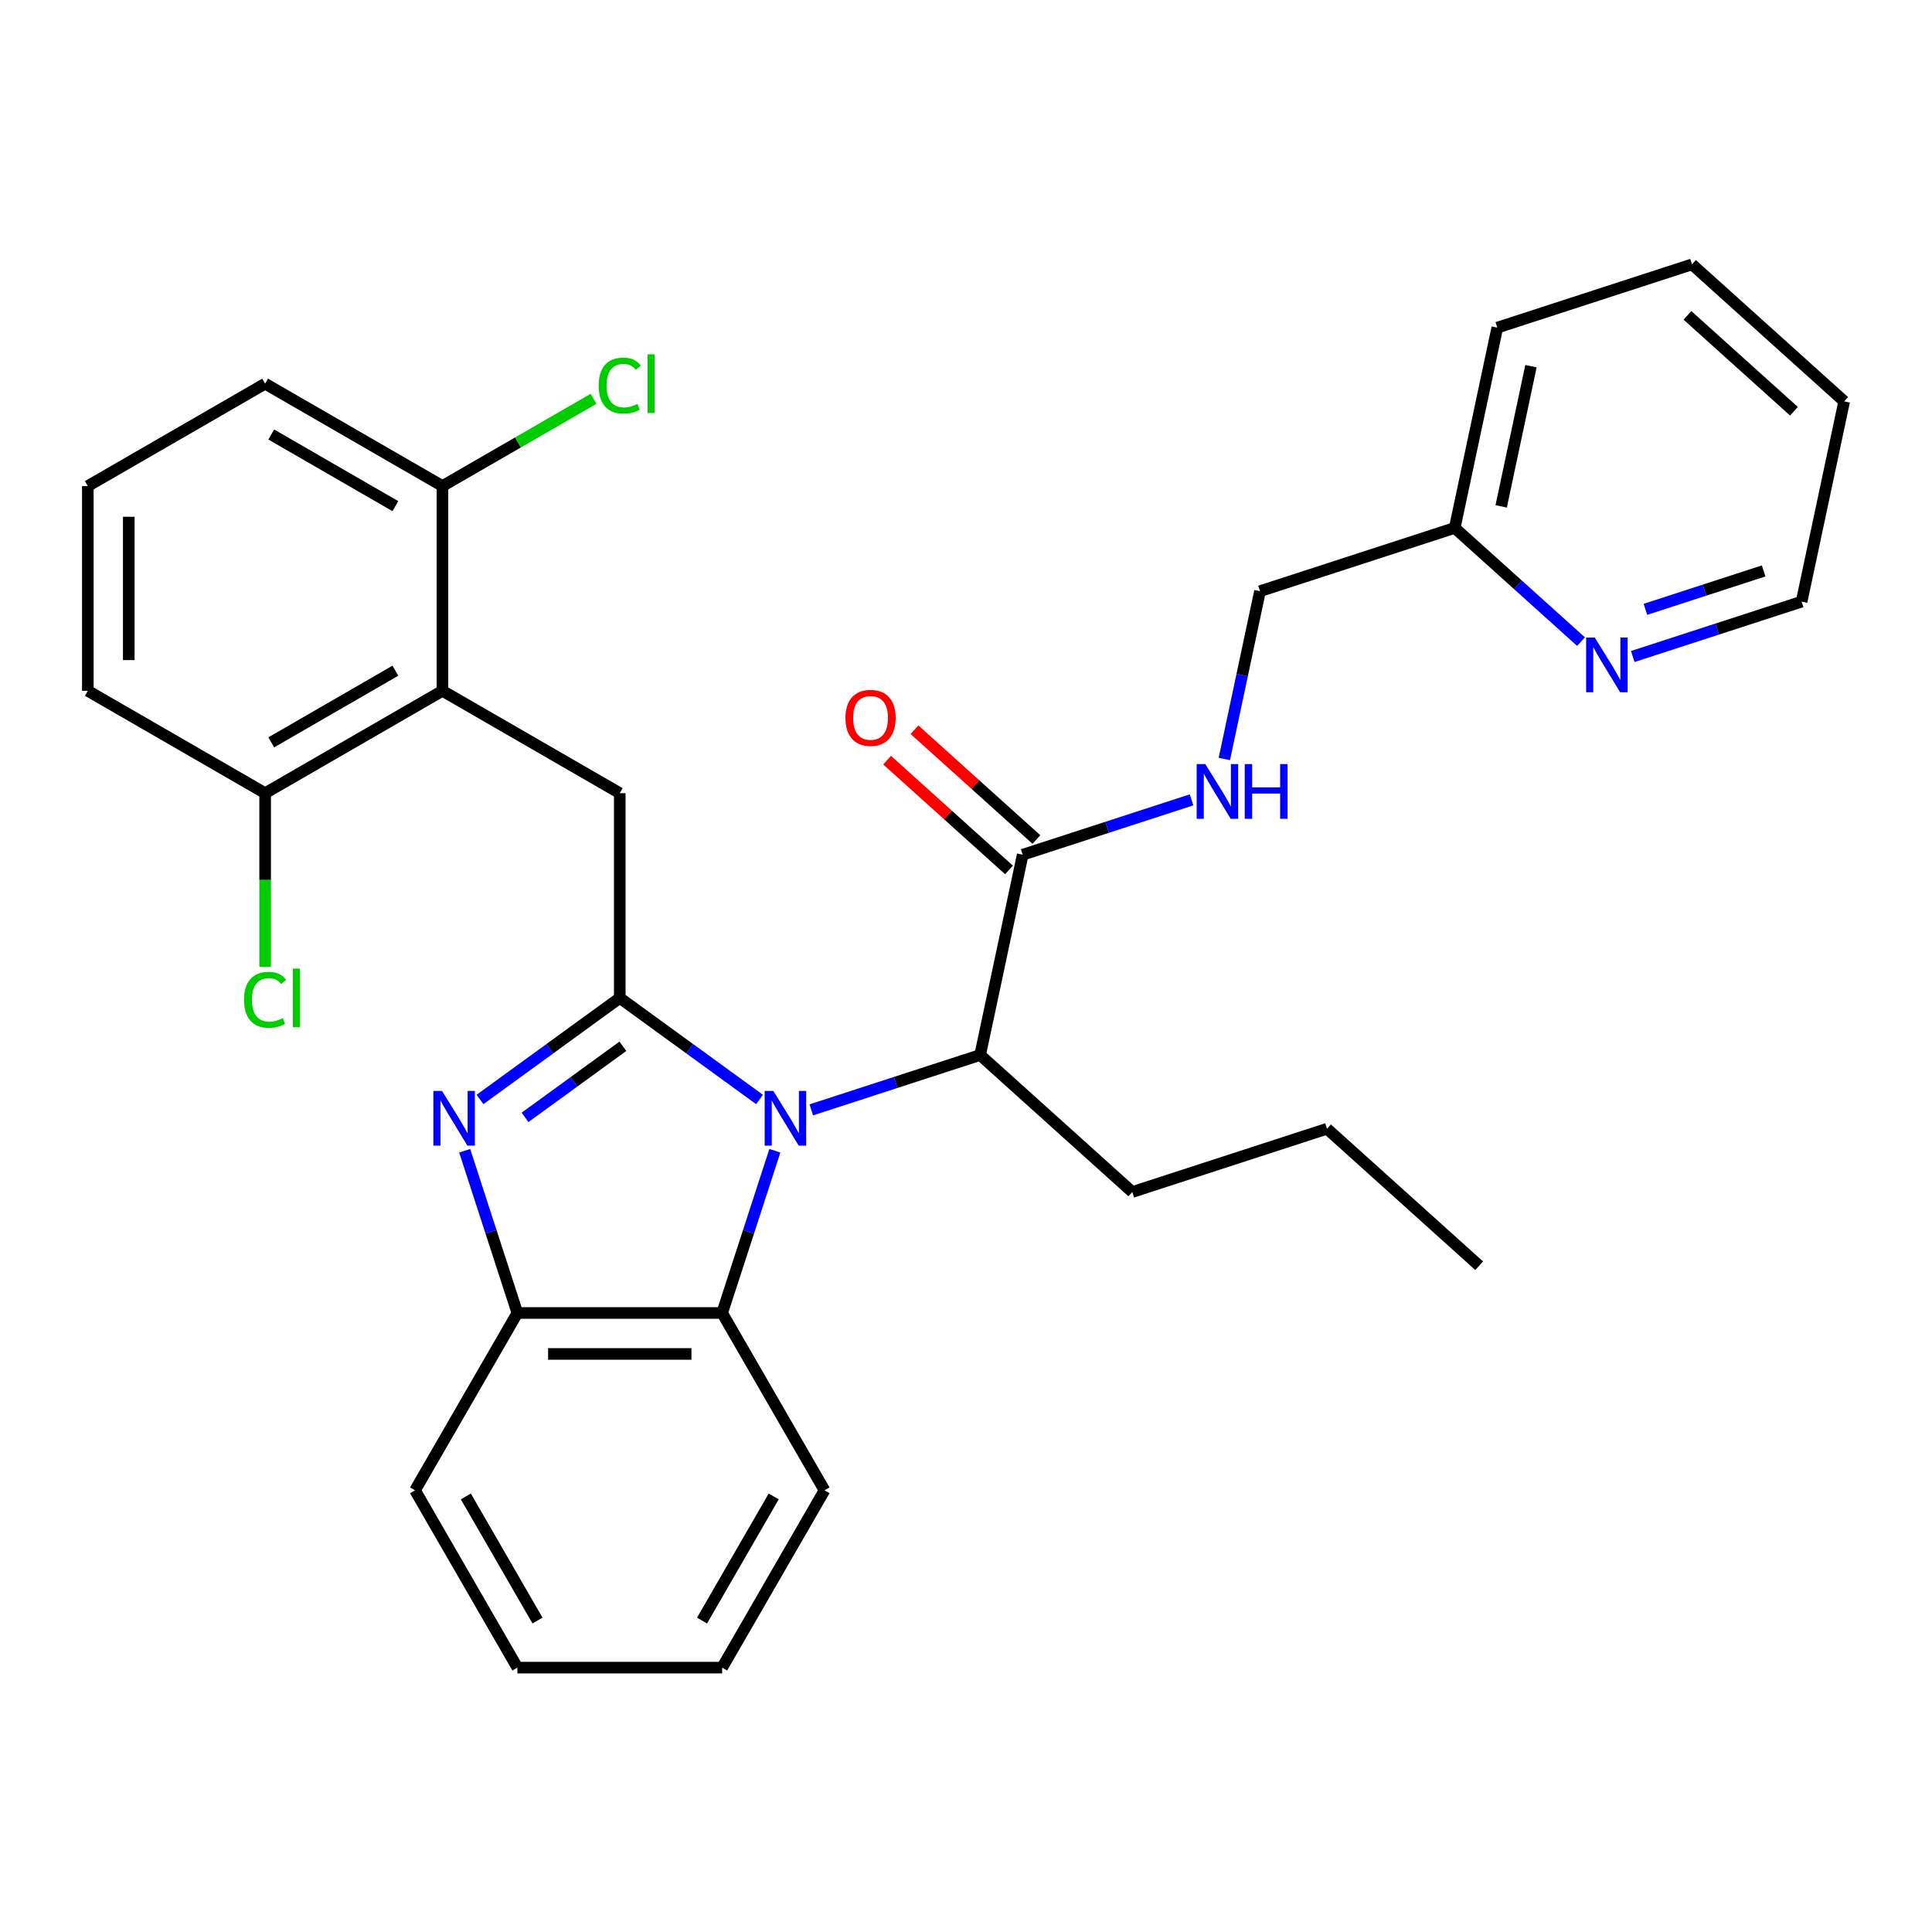 <?xml version='1.0' encoding='iso-8859-1'?>
<svg version='1.1' baseProfile='full'
              xmlns='http://www.w3.org/2000/svg'
                      xmlns:rdkit='http://www.rdkit.org/xml'
                      xmlns:xlink='http://www.w3.org/1999/xlink'
                  xml:space='preserve'
width='1000px' height='1000px' viewBox='0 0 1000 1000'>
<!-- END OF HEADER -->
<rect style='opacity:1.0;fill:#FFFFFF;stroke:none' width='1000' height='1000' x='0' y='0'> </rect>
<path class='bond-0' d='M 459.154,393.46 L 490.707,421.87' style='fill:none;fill-rule:evenodd;stroke:#FF0000;stroke-width:6px;stroke-linecap:butt;stroke-linejoin:miter;stroke-opacity:1' />
<path class='bond-0' d='M 490.707,421.87 L 522.26,450.281' style='fill:none;fill-rule:evenodd;stroke:#000000;stroke-width:6px;stroke-linecap:butt;stroke-linejoin:miter;stroke-opacity:1' />
<path class='bond-0' d='M 473.336,377.708 L 504.889,406.119' style='fill:none;fill-rule:evenodd;stroke:#FF0000;stroke-width:6px;stroke-linecap:butt;stroke-linejoin:miter;stroke-opacity:1' />
<path class='bond-0' d='M 504.889,406.119 L 536.443,434.53' style='fill:none;fill-rule:evenodd;stroke:#000000;stroke-width:6px;stroke-linecap:butt;stroke-linejoin:miter;stroke-opacity:1' />
<path class='bond-1' d='M 529.352,442.405 L 573.052,428.206' style='fill:none;fill-rule:evenodd;stroke:#000000;stroke-width:6px;stroke-linecap:butt;stroke-linejoin:miter;stroke-opacity:1' />
<path class='bond-1' d='M 573.052,428.206 L 616.752,414.007' style='fill:none;fill-rule:evenodd;stroke:#0000FF;stroke-width:6px;stroke-linecap:butt;stroke-linejoin:miter;stroke-opacity:1' />
<path class='bond-2' d='M 529.352,442.405 L 507.318,546.067' style='fill:none;fill-rule:evenodd;stroke:#000000;stroke-width:6px;stroke-linecap:butt;stroke-linejoin:miter;stroke-opacity:1' />
<path class='bond-3' d='M 875.789,136.837 L 954.545,207.75' style='fill:none;fill-rule:evenodd;stroke:#000000;stroke-width:6px;stroke-linecap:butt;stroke-linejoin:miter;stroke-opacity:1' />
<path class='bond-3' d='M 873.42,163.226 L 928.55,212.864' style='fill:none;fill-rule:evenodd;stroke:#000000;stroke-width:6px;stroke-linecap:butt;stroke-linejoin:miter;stroke-opacity:1' />
<path class='bond-4' d='M 875.789,136.837 L 774.999,169.586' style='fill:none;fill-rule:evenodd;stroke:#000000;stroke-width:6px;stroke-linecap:butt;stroke-linejoin:miter;stroke-opacity:1' />
<path class='bond-5' d='M 633.715,392.847 L 642.945,349.422' style='fill:none;fill-rule:evenodd;stroke:#0000FF;stroke-width:6px;stroke-linecap:butt;stroke-linejoin:miter;stroke-opacity:1' />
<path class='bond-5' d='M 642.945,349.422 L 652.175,305.996' style='fill:none;fill-rule:evenodd;stroke:#000000;stroke-width:6px;stroke-linecap:butt;stroke-linejoin:miter;stroke-opacity:1' />
<path class='bond-6' d='M 954.545,207.75 L 932.512,311.411' style='fill:none;fill-rule:evenodd;stroke:#000000;stroke-width:6px;stroke-linecap:butt;stroke-linejoin:miter;stroke-opacity:1' />
<path class='bond-7' d='M 426.767,771.384 L 373.779,863.163' style='fill:none;fill-rule:evenodd;stroke:#000000;stroke-width:6px;stroke-linecap:butt;stroke-linejoin:miter;stroke-opacity:1' />
<path class='bond-7' d='M 400.463,774.553 L 363.372,838.798' style='fill:none;fill-rule:evenodd;stroke:#000000;stroke-width:6px;stroke-linecap:butt;stroke-linejoin:miter;stroke-opacity:1' />
<path class='bond-8' d='M 426.767,771.384 L 373.779,679.605' style='fill:none;fill-rule:evenodd;stroke:#000000;stroke-width:6px;stroke-linecap:butt;stroke-linejoin:miter;stroke-opacity:1' />
<path class='bond-9' d='M 373.779,863.163 L 267.802,863.163' style='fill:none;fill-rule:evenodd;stroke:#000000;stroke-width:6px;stroke-linecap:butt;stroke-linejoin:miter;stroke-opacity:1' />
<path class='bond-10' d='M 267.802,863.163 L 214.814,771.384' style='fill:none;fill-rule:evenodd;stroke:#000000;stroke-width:6px;stroke-linecap:butt;stroke-linejoin:miter;stroke-opacity:1' />
<path class='bond-10' d='M 278.21,838.798 L 241.118,774.553' style='fill:none;fill-rule:evenodd;stroke:#000000;stroke-width:6px;stroke-linecap:butt;stroke-linejoin:miter;stroke-opacity:1' />
<path class='bond-11' d='M 214.814,771.384 L 267.802,679.605' style='fill:none;fill-rule:evenodd;stroke:#000000;stroke-width:6px;stroke-linecap:butt;stroke-linejoin:miter;stroke-opacity:1' />
<path class='bond-12' d='M 401.066,595.625 L 387.423,637.615' style='fill:none;fill-rule:evenodd;stroke:#0000FF;stroke-width:6px;stroke-linecap:butt;stroke-linejoin:miter;stroke-opacity:1' />
<path class='bond-12' d='M 387.423,637.615 L 373.779,679.605' style='fill:none;fill-rule:evenodd;stroke:#000000;stroke-width:6px;stroke-linecap:butt;stroke-linejoin:miter;stroke-opacity:1' />
<path class='bond-13' d='M 393.138,569.087 L 356.964,542.805' style='fill:none;fill-rule:evenodd;stroke:#0000FF;stroke-width:6px;stroke-linecap:butt;stroke-linejoin:miter;stroke-opacity:1' />
<path class='bond-13' d='M 356.964,542.805 L 320.791,516.524' style='fill:none;fill-rule:evenodd;stroke:#000000;stroke-width:6px;stroke-linecap:butt;stroke-linejoin:miter;stroke-opacity:1' />
<path class='bond-14' d='M 419.917,574.465 L 463.617,560.266' style='fill:none;fill-rule:evenodd;stroke:#0000FF;stroke-width:6px;stroke-linecap:butt;stroke-linejoin:miter;stroke-opacity:1' />
<path class='bond-14' d='M 463.617,560.266 L 507.318,546.067' style='fill:none;fill-rule:evenodd;stroke:#000000;stroke-width:6px;stroke-linecap:butt;stroke-linejoin:miter;stroke-opacity:1' />
<path class='bond-15' d='M 373.779,679.605 L 267.802,679.605' style='fill:none;fill-rule:evenodd;stroke:#000000;stroke-width:6px;stroke-linecap:butt;stroke-linejoin:miter;stroke-opacity:1' />
<path class='bond-15' d='M 357.883,700.801 L 283.699,700.801' style='fill:none;fill-rule:evenodd;stroke:#000000;stroke-width:6px;stroke-linecap:butt;stroke-linejoin:miter;stroke-opacity:1' />
<path class='bond-16' d='M 267.802,679.605 L 254.159,637.615' style='fill:none;fill-rule:evenodd;stroke:#000000;stroke-width:6px;stroke-linecap:butt;stroke-linejoin:miter;stroke-opacity:1' />
<path class='bond-16' d='M 254.159,637.615 L 240.515,595.625' style='fill:none;fill-rule:evenodd;stroke:#0000FF;stroke-width:6px;stroke-linecap:butt;stroke-linejoin:miter;stroke-opacity:1' />
<path class='bond-17' d='M 248.443,569.087 L 284.617,542.805' style='fill:none;fill-rule:evenodd;stroke:#0000FF;stroke-width:6px;stroke-linecap:butt;stroke-linejoin:miter;stroke-opacity:1' />
<path class='bond-17' d='M 284.617,542.805 L 320.791,516.524' style='fill:none;fill-rule:evenodd;stroke:#000000;stroke-width:6px;stroke-linecap:butt;stroke-linejoin:miter;stroke-opacity:1' />
<path class='bond-17' d='M 271.753,578.35 L 297.075,559.953' style='fill:none;fill-rule:evenodd;stroke:#0000FF;stroke-width:6px;stroke-linecap:butt;stroke-linejoin:miter;stroke-opacity:1' />
<path class='bond-17' d='M 297.075,559.953 L 322.397,541.556' style='fill:none;fill-rule:evenodd;stroke:#000000;stroke-width:6px;stroke-linecap:butt;stroke-linejoin:miter;stroke-opacity:1' />
<path class='bond-18' d='M 320.791,516.524 L 320.791,410.547' style='fill:none;fill-rule:evenodd;stroke:#000000;stroke-width:6px;stroke-linecap:butt;stroke-linejoin:miter;stroke-opacity:1' />
<path class='bond-19' d='M 320.791,410.547 L 229.012,357.558' style='fill:none;fill-rule:evenodd;stroke:#000000;stroke-width:6px;stroke-linecap:butt;stroke-linejoin:miter;stroke-opacity:1' />
<path class='bond-20' d='M 507.318,546.067 L 586.074,616.979' style='fill:none;fill-rule:evenodd;stroke:#000000;stroke-width:6px;stroke-linecap:butt;stroke-linejoin:miter;stroke-opacity:1' />
<path class='bond-21' d='M 586.074,616.979 L 686.864,584.23' style='fill:none;fill-rule:evenodd;stroke:#000000;stroke-width:6px;stroke-linecap:butt;stroke-linejoin:miter;stroke-opacity:1' />
<path class='bond-22' d='M 45.455,357.558 L 45.455,251.581' style='fill:none;fill-rule:evenodd;stroke:#000000;stroke-width:6px;stroke-linecap:butt;stroke-linejoin:miter;stroke-opacity:1' />
<path class='bond-22' d='M 66.65,341.662 L 66.65,267.478' style='fill:none;fill-rule:evenodd;stroke:#000000;stroke-width:6px;stroke-linecap:butt;stroke-linejoin:miter;stroke-opacity:1' />
<path class='bond-23' d='M 45.455,357.558 L 137.233,410.547' style='fill:none;fill-rule:evenodd;stroke:#000000;stroke-width:6px;stroke-linecap:butt;stroke-linejoin:miter;stroke-opacity:1' />
<path class='bond-24' d='M 45.455,251.581 L 137.233,198.593' style='fill:none;fill-rule:evenodd;stroke:#000000;stroke-width:6px;stroke-linecap:butt;stroke-linejoin:miter;stroke-opacity:1' />
<path class='bond-25' d='M 137.233,198.593 L 229.012,251.581' style='fill:none;fill-rule:evenodd;stroke:#000000;stroke-width:6px;stroke-linecap:butt;stroke-linejoin:miter;stroke-opacity:1' />
<path class='bond-25' d='M 140.402,224.897 L 204.647,261.989' style='fill:none;fill-rule:evenodd;stroke:#000000;stroke-width:6px;stroke-linecap:butt;stroke-linejoin:miter;stroke-opacity:1' />
<path class='bond-26' d='M 229.012,251.581 L 229.012,357.558' style='fill:none;fill-rule:evenodd;stroke:#000000;stroke-width:6px;stroke-linecap:butt;stroke-linejoin:miter;stroke-opacity:1' />
<path class='bond-27' d='M 229.012,251.581 L 268.117,229.004' style='fill:none;fill-rule:evenodd;stroke:#000000;stroke-width:6px;stroke-linecap:butt;stroke-linejoin:miter;stroke-opacity:1' />
<path class='bond-27' d='M 268.117,229.004 L 307.221,206.427' style='fill:none;fill-rule:evenodd;stroke:#00CC00;stroke-width:6px;stroke-linecap:butt;stroke-linejoin:miter;stroke-opacity:1' />
<path class='bond-28' d='M 229.012,357.558 L 137.233,410.547' style='fill:none;fill-rule:evenodd;stroke:#000000;stroke-width:6px;stroke-linecap:butt;stroke-linejoin:miter;stroke-opacity:1' />
<path class='bond-28' d='M 204.647,347.151 L 140.402,384.243' style='fill:none;fill-rule:evenodd;stroke:#000000;stroke-width:6px;stroke-linecap:butt;stroke-linejoin:miter;stroke-opacity:1' />
<path class='bond-29' d='M 137.233,410.547 L 137.233,455.48' style='fill:none;fill-rule:evenodd;stroke:#000000;stroke-width:6px;stroke-linecap:butt;stroke-linejoin:miter;stroke-opacity:1' />
<path class='bond-29' d='M 137.233,455.48 L 137.233,500.414' style='fill:none;fill-rule:evenodd;stroke:#00CC00;stroke-width:6px;stroke-linecap:butt;stroke-linejoin:miter;stroke-opacity:1' />
<path class='bond-30' d='M 686.864,584.23 L 765.62,655.143' style='fill:none;fill-rule:evenodd;stroke:#000000;stroke-width:6px;stroke-linecap:butt;stroke-linejoin:miter;stroke-opacity:1' />
<path class='bond-31' d='M 932.512,311.411 L 888.811,325.61' style='fill:none;fill-rule:evenodd;stroke:#000000;stroke-width:6px;stroke-linecap:butt;stroke-linejoin:miter;stroke-opacity:1' />
<path class='bond-31' d='M 888.811,325.61 L 845.111,339.809' style='fill:none;fill-rule:evenodd;stroke:#0000FF;stroke-width:6px;stroke-linecap:butt;stroke-linejoin:miter;stroke-opacity:1' />
<path class='bond-31' d='M 912.852,295.513 L 882.262,305.452' style='fill:none;fill-rule:evenodd;stroke:#000000;stroke-width:6px;stroke-linecap:butt;stroke-linejoin:miter;stroke-opacity:1' />
<path class='bond-31' d='M 882.262,305.452 L 851.671,315.391' style='fill:none;fill-rule:evenodd;stroke:#0000FF;stroke-width:6px;stroke-linecap:butt;stroke-linejoin:miter;stroke-opacity:1' />
<path class='bond-32' d='M 818.332,332.104 L 785.649,302.675' style='fill:none;fill-rule:evenodd;stroke:#0000FF;stroke-width:6px;stroke-linecap:butt;stroke-linejoin:miter;stroke-opacity:1' />
<path class='bond-32' d='M 785.649,302.675 L 752.965,273.247' style='fill:none;fill-rule:evenodd;stroke:#000000;stroke-width:6px;stroke-linecap:butt;stroke-linejoin:miter;stroke-opacity:1' />
<path class='bond-33' d='M 752.965,273.247 L 774.999,169.586' style='fill:none;fill-rule:evenodd;stroke:#000000;stroke-width:6px;stroke-linecap:butt;stroke-linejoin:miter;stroke-opacity:1' />
<path class='bond-33' d='M 777.003,262.105 L 792.426,189.542' style='fill:none;fill-rule:evenodd;stroke:#000000;stroke-width:6px;stroke-linecap:butt;stroke-linejoin:miter;stroke-opacity:1' />
<path class='bond-34' d='M 752.965,273.247 L 652.175,305.996' style='fill:none;fill-rule:evenodd;stroke:#000000;stroke-width:6px;stroke-linecap:butt;stroke-linejoin:miter;stroke-opacity:1' />
<path  class='atom-0' d='M 437.595 371.573
Q 437.595 364.773, 440.955 360.973
Q 444.315 357.173, 450.595 357.173
Q 456.875 357.173, 460.235 360.973
Q 463.595 364.773, 463.595 371.573
Q 463.595 378.453, 460.195 382.373
Q 456.795 386.253, 450.595 386.253
Q 444.355 386.253, 440.955 382.373
Q 437.595 378.493, 437.595 371.573
M 450.595 383.053
Q 454.915 383.053, 457.235 380.173
Q 459.595 377.253, 459.595 371.573
Q 459.595 366.013, 457.235 363.213
Q 454.915 360.373, 450.595 360.373
Q 446.275 360.373, 443.915 363.173
Q 441.595 365.973, 441.595 371.573
Q 441.595 377.293, 443.915 380.173
Q 446.275 383.053, 450.595 383.053
' fill='#FF0000'/>
<path  class='atom-3' d='M 623.882 395.497
L 633.162 410.497
Q 634.082 411.977, 635.562 414.657
Q 637.042 417.337, 637.122 417.497
L 637.122 395.497
L 640.882 395.497
L 640.882 423.817
L 637.002 423.817
L 627.042 407.417
Q 625.882 405.497, 624.642 403.297
Q 623.442 401.097, 623.082 400.417
L 623.082 423.817
L 619.402 423.817
L 619.402 395.497
L 623.882 395.497
' fill='#0000FF'/>
<path  class='atom-3' d='M 644.282 395.497
L 648.122 395.497
L 648.122 407.537
L 662.602 407.537
L 662.602 395.497
L 666.442 395.497
L 666.442 423.817
L 662.602 423.817
L 662.602 410.737
L 648.122 410.737
L 648.122 423.817
L 644.282 423.817
L 644.282 395.497
' fill='#0000FF'/>
<path  class='atom-9' d='M 400.268 564.655
L 409.548 579.655
Q 410.468 581.135, 411.948 583.815
Q 413.428 586.495, 413.508 586.655
L 413.508 564.655
L 417.268 564.655
L 417.268 592.975
L 413.388 592.975
L 403.428 576.575
Q 402.268 574.655, 401.028 572.455
Q 399.828 570.255, 399.468 569.575
L 399.468 592.975
L 395.788 592.975
L 395.788 564.655
L 400.268 564.655
' fill='#0000FF'/>
<path  class='atom-12' d='M 228.793 564.655
L 238.073 579.655
Q 238.993 581.135, 240.473 583.815
Q 241.953 586.495, 242.033 586.655
L 242.033 564.655
L 245.793 564.655
L 245.793 592.975
L 241.913 592.975
L 231.953 576.575
Q 230.793 574.655, 229.553 572.455
Q 228.353 570.255, 227.993 569.575
L 227.993 592.975
L 224.313 592.975
L 224.313 564.655
L 228.793 564.655
' fill='#0000FF'/>
<path  class='atom-23' d='M 126.313 517.504
Q 126.313 510.464, 129.593 506.784
Q 132.913 503.064, 139.193 503.064
Q 145.033 503.064, 148.153 507.184
L 145.513 509.344
Q 143.233 506.344, 139.193 506.344
Q 134.913 506.344, 132.633 509.224
Q 130.393 512.064, 130.393 517.504
Q 130.393 523.104, 132.713 525.984
Q 135.073 528.864, 139.633 528.864
Q 142.753 528.864, 146.393 526.984
L 147.513 529.984
Q 146.033 530.944, 143.793 531.504
Q 141.553 532.064, 139.073 532.064
Q 132.913 532.064, 129.593 528.304
Q 126.313 524.544, 126.313 517.504
' fill='#00CC00'/>
<path  class='atom-23' d='M 151.593 501.344
L 155.273 501.344
L 155.273 531.704
L 151.593 531.704
L 151.593 501.344
' fill='#00CC00'/>
<path  class='atom-24' d='M 309.871 199.573
Q 309.871 192.533, 313.151 188.853
Q 316.471 185.133, 322.751 185.133
Q 328.591 185.133, 331.711 189.253
L 329.071 191.413
Q 326.791 188.413, 322.751 188.413
Q 318.471 188.413, 316.191 191.293
Q 313.951 194.133, 313.951 199.573
Q 313.951 205.173, 316.271 208.053
Q 318.631 210.933, 323.191 210.933
Q 326.311 210.933, 329.951 209.053
L 331.071 212.053
Q 329.591 213.013, 327.351 213.573
Q 325.111 214.133, 322.631 214.133
Q 316.471 214.133, 313.151 210.373
Q 309.871 206.613, 309.871 199.573
' fill='#00CC00'/>
<path  class='atom-24' d='M 335.151 183.413
L 338.831 183.413
L 338.831 213.773
L 335.151 213.773
L 335.151 183.413
' fill='#00CC00'/>
<path  class='atom-28' d='M 825.462 330
L 834.742 345
Q 835.662 346.48, 837.142 349.16
Q 838.622 351.84, 838.702 352
L 838.702 330
L 842.462 330
L 842.462 358.32
L 838.582 358.32
L 828.622 341.92
Q 827.462 340, 826.222 337.8
Q 825.022 335.6, 824.662 334.92
L 824.662 358.32
L 820.982 358.32
L 820.982 330
L 825.462 330
' fill='#0000FF'/>
</svg>

